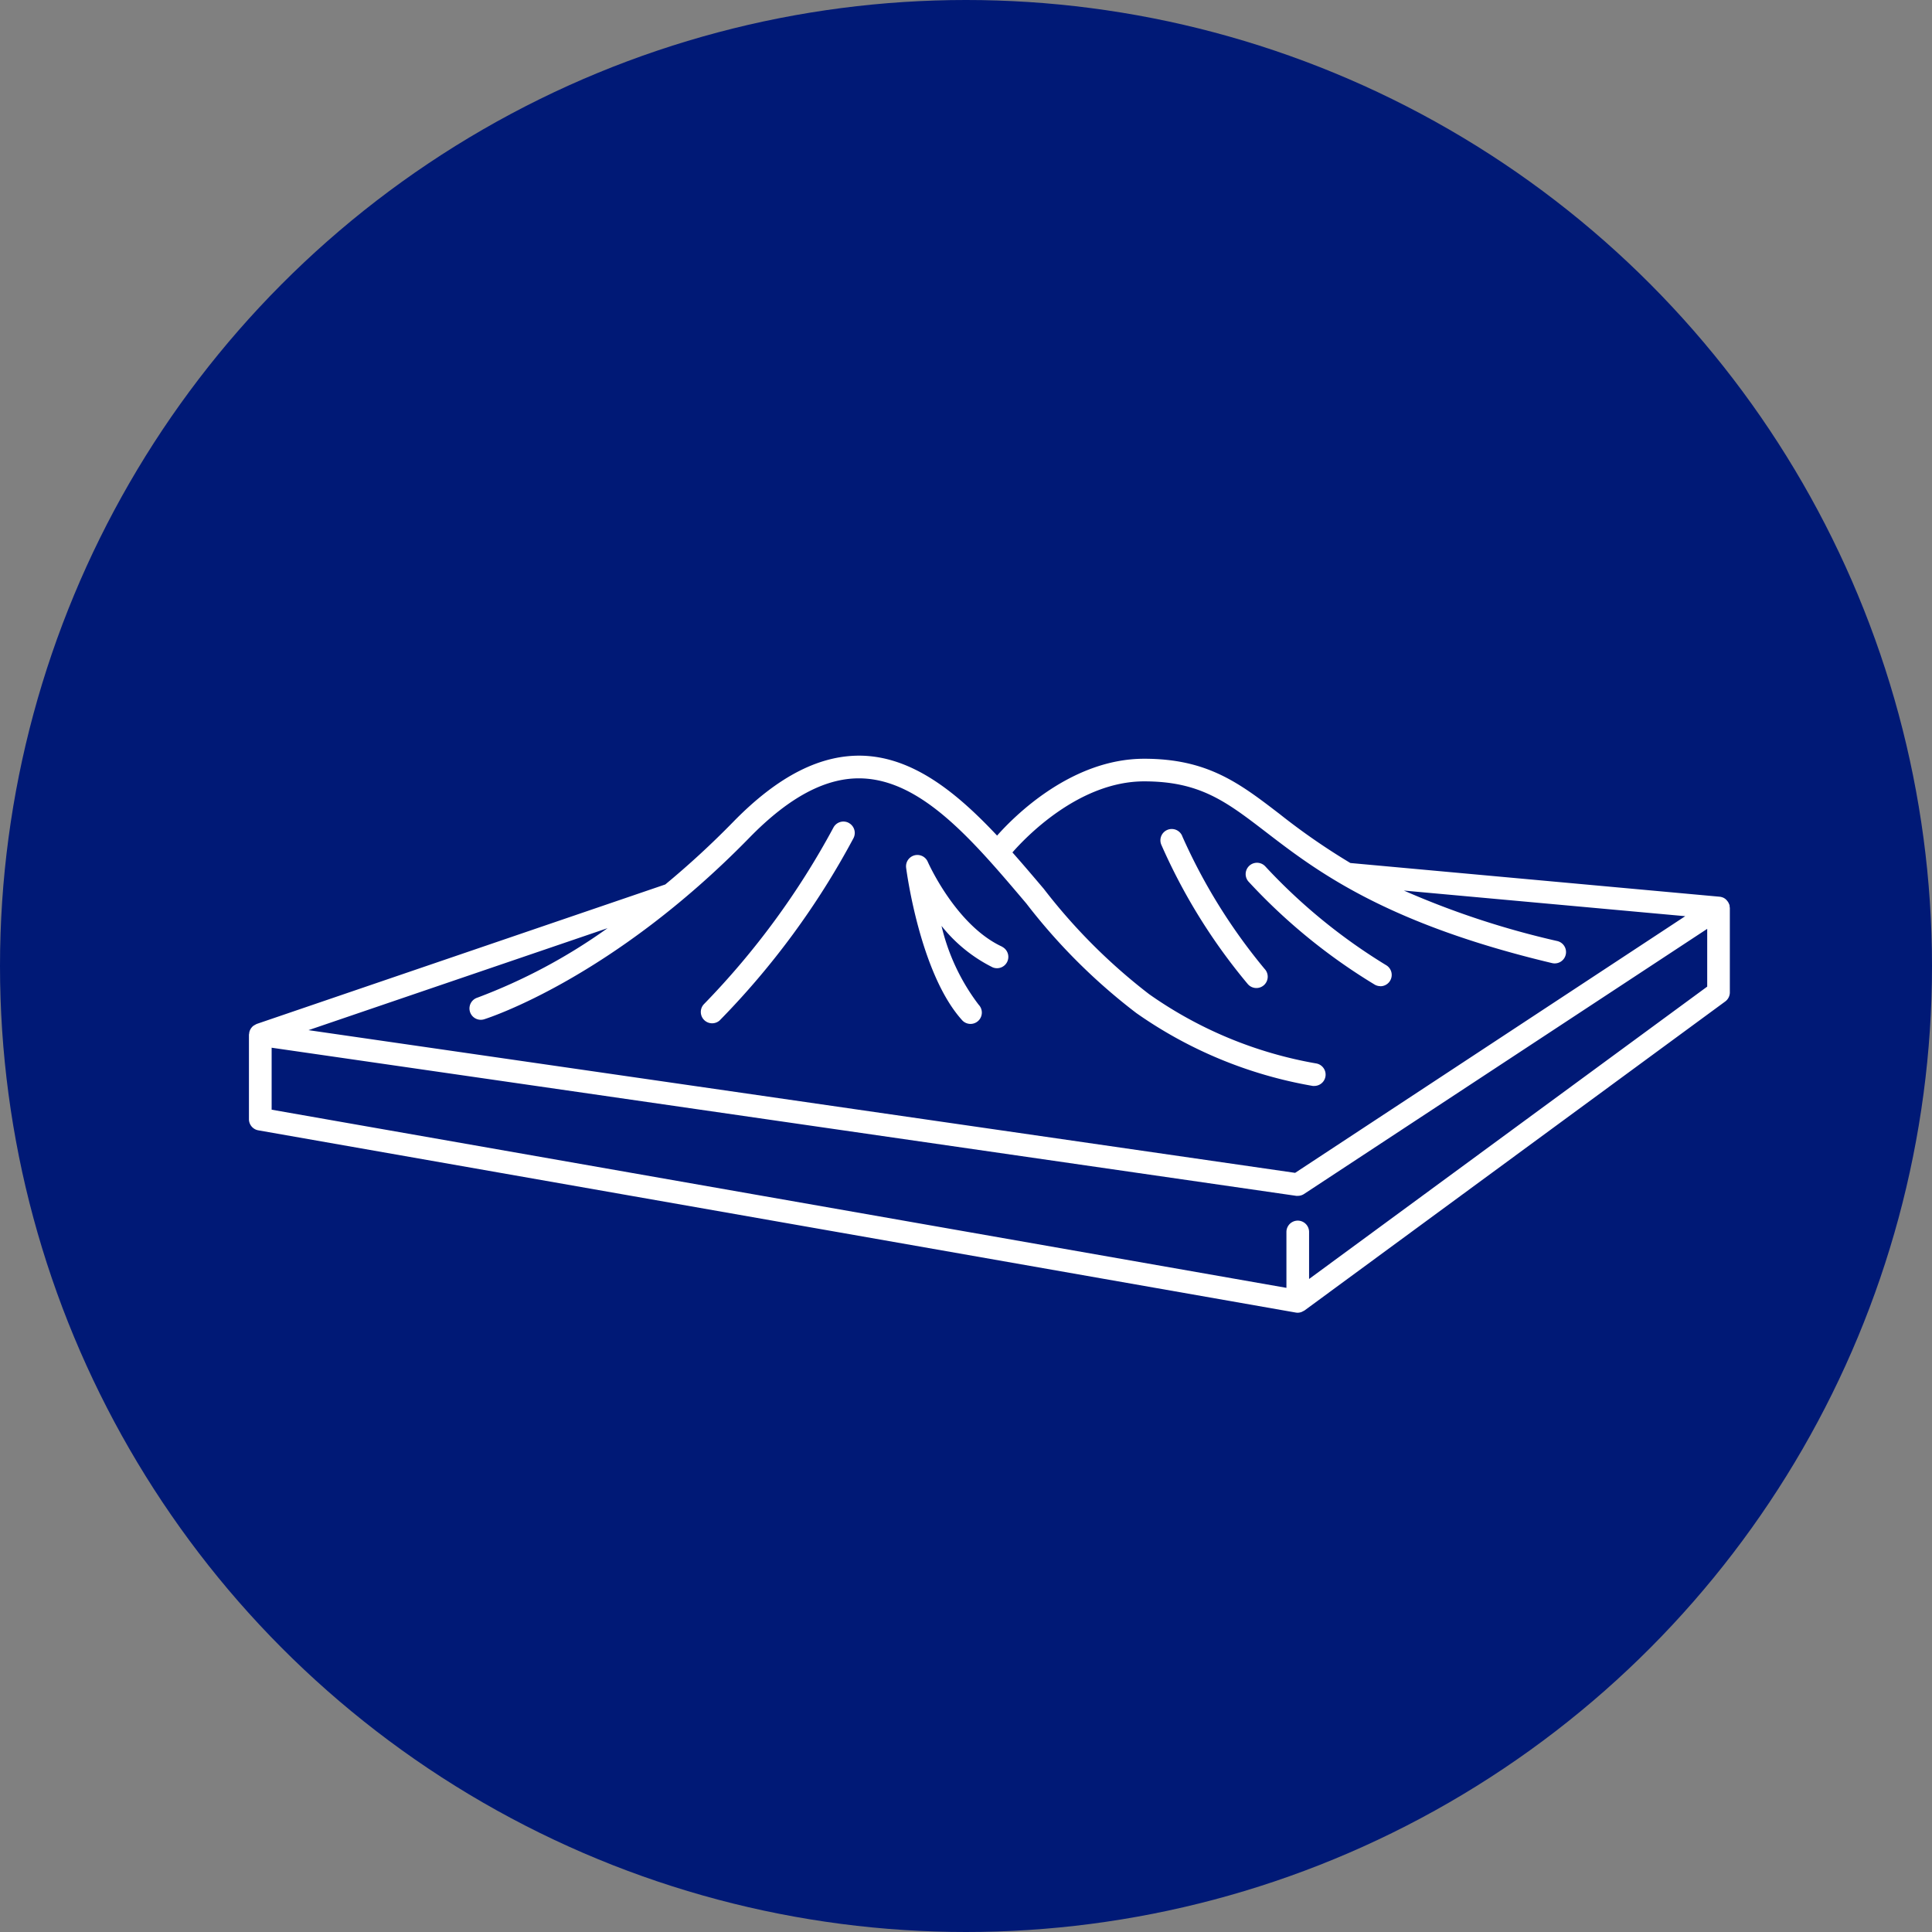 <svg xmlns="http://www.w3.org/2000/svg" xmlns:xlink="http://www.w3.org/1999/xlink" width="88" height="88" viewBox="0 0 88 88">
  <rect x="0" y="0" width="88" height="88" fill="#808080" stroke="none"/>
  <defs>
    <clipPath id="clip-path">
      <rect id="長方形_1633" data-name="長方形 1633" width="67.451" height="25.368" fill="none"/>
    </clipPath>
  </defs>
  <g id="グループ_2673" data-name="グループ 2673" transform="translate(-759 -737)">
    <circle id="楕円形_24" data-name="楕円形 24" cx="44" cy="44" r="44" transform="translate(759 737)" fill="#001976"/>
    <g id="グループ_2559" data-name="グループ 2559" transform="translate(770.341 771.422)" clip-path="url(#clip-path)">
      <path id="パス_3727" data-name="パス 3727" d="M27.318,3.059a.516.516,0,0,0-.7.218,35.847,35.847,0,0,1-5.888,8.031.516.516,0,0,0,.707.751,36.2,36.2,0,0,0,6.095-8.3.516.516,0,0,0-.218-.7M51.534,10.5a.516.516,0,0,0,.25-.967,25.883,25.883,0,0,1-5.5-4.5.516.516,0,0,0-.764.693,26.441,26.441,0,0,0,5.763,4.705.515.515,0,0,0,.249.065M42.512,3.669a.516.516,0,1,0-.947.408A26.424,26.424,0,0,0,45.493,10.4a.516.516,0,1,0,.765-.692,25.881,25.881,0,0,1-3.746-6.035M67.443,6.89a.508.508,0,0,0-.008-.086c0-.015-.013-.028-.018-.043a.483.483,0,0,0-.026-.061.494.494,0,0,0-.07-.1.519.519,0,0,0-.035-.041.513.513,0,0,0-.149-.1h-.005a.508.508,0,0,0-.149-.037L50.167,4.887a30.117,30.117,0,0,1-3.221-2.23C45.113,1.25,43.664.138,40.775.138c-3.334,0-5.942,2.644-6.7,3.5C32.228,1.669,30.26.083,27.967,0c-1.92-.062-3.862.917-5.905,3.008a39.634,39.634,0,0,1-3.1,2.856L.349,12.218c-.006,0-.011.007-.017.01a.525.525,0,0,0-.061.033.521.521,0,0,0-.1.065.532.532,0,0,0-.048.052.509.509,0,0,0-.063.094.584.584,0,0,0-.029.066.51.51,0,0,0-.024.121c0,.016-.009.03-.009.047v3.849a.516.516,0,0,0,.427.508l47.254,8.3a.55.55,0,0,0,.09.008.517.517,0,0,0,.182-.037,20.491,20.491,0,0,0,.123-.063L67.241,11.194a.516.516,0,0,0,.21-.416V6.929c0-.014-.007-.026-.008-.039m-51.111.965A25.658,25.658,0,0,1,10.4,11.021a.516.516,0,0,0,.311.984c.236-.074,5.857-1.895,12.084-8.272,1.828-1.873,3.52-2.757,5.131-2.7,2.735.1,5.042,2.816,7.483,5.7a26.922,26.922,0,0,0,5.009,4.989,19.815,19.815,0,0,0,8.038,3.319.443.443,0,0,0,.073,0,.516.516,0,0,0,.072-1.026A18.792,18.792,0,0,1,41,10.861a26.211,26.211,0,0,1-4.8-4.8c-.471-.555-.945-1.114-1.426-1.656.55-.631,3-3.237,6-3.237,2.539,0,3.734.918,5.543,2.306C48.6,5.23,51.735,7.634,59.354,9.446a.526.526,0,0,0,.12.014.516.516,0,0,0,.119-1.018,38.723,38.723,0,0,1-6.989-2.3L65.419,7.309,47.65,19,2.711,12.5ZM66.42,10.517,48.286,23.834V21.692a.516.516,0,0,0-1.032,0v2.546L1.032,16.123V13.3L47.7,20.047a.573.573,0,0,0,.074,0,.517.517,0,0,0,.283-.085L66.42,7.886ZM34.309,8.7C32.2,7.732,30.93,4.86,30.917,4.831a.516.516,0,0,0-.985.272c.026.2.64,4.81,2.534,6.925a.516.516,0,1,0,.768-.688,9.528,9.528,0,0,1-1.69-3.588,6.9,6.9,0,0,0,2.333,1.889.516.516,0,0,0,.432-.936" transform="translate(0 0)" fill="#fff"/>
    </g>
  </g>
</svg>
